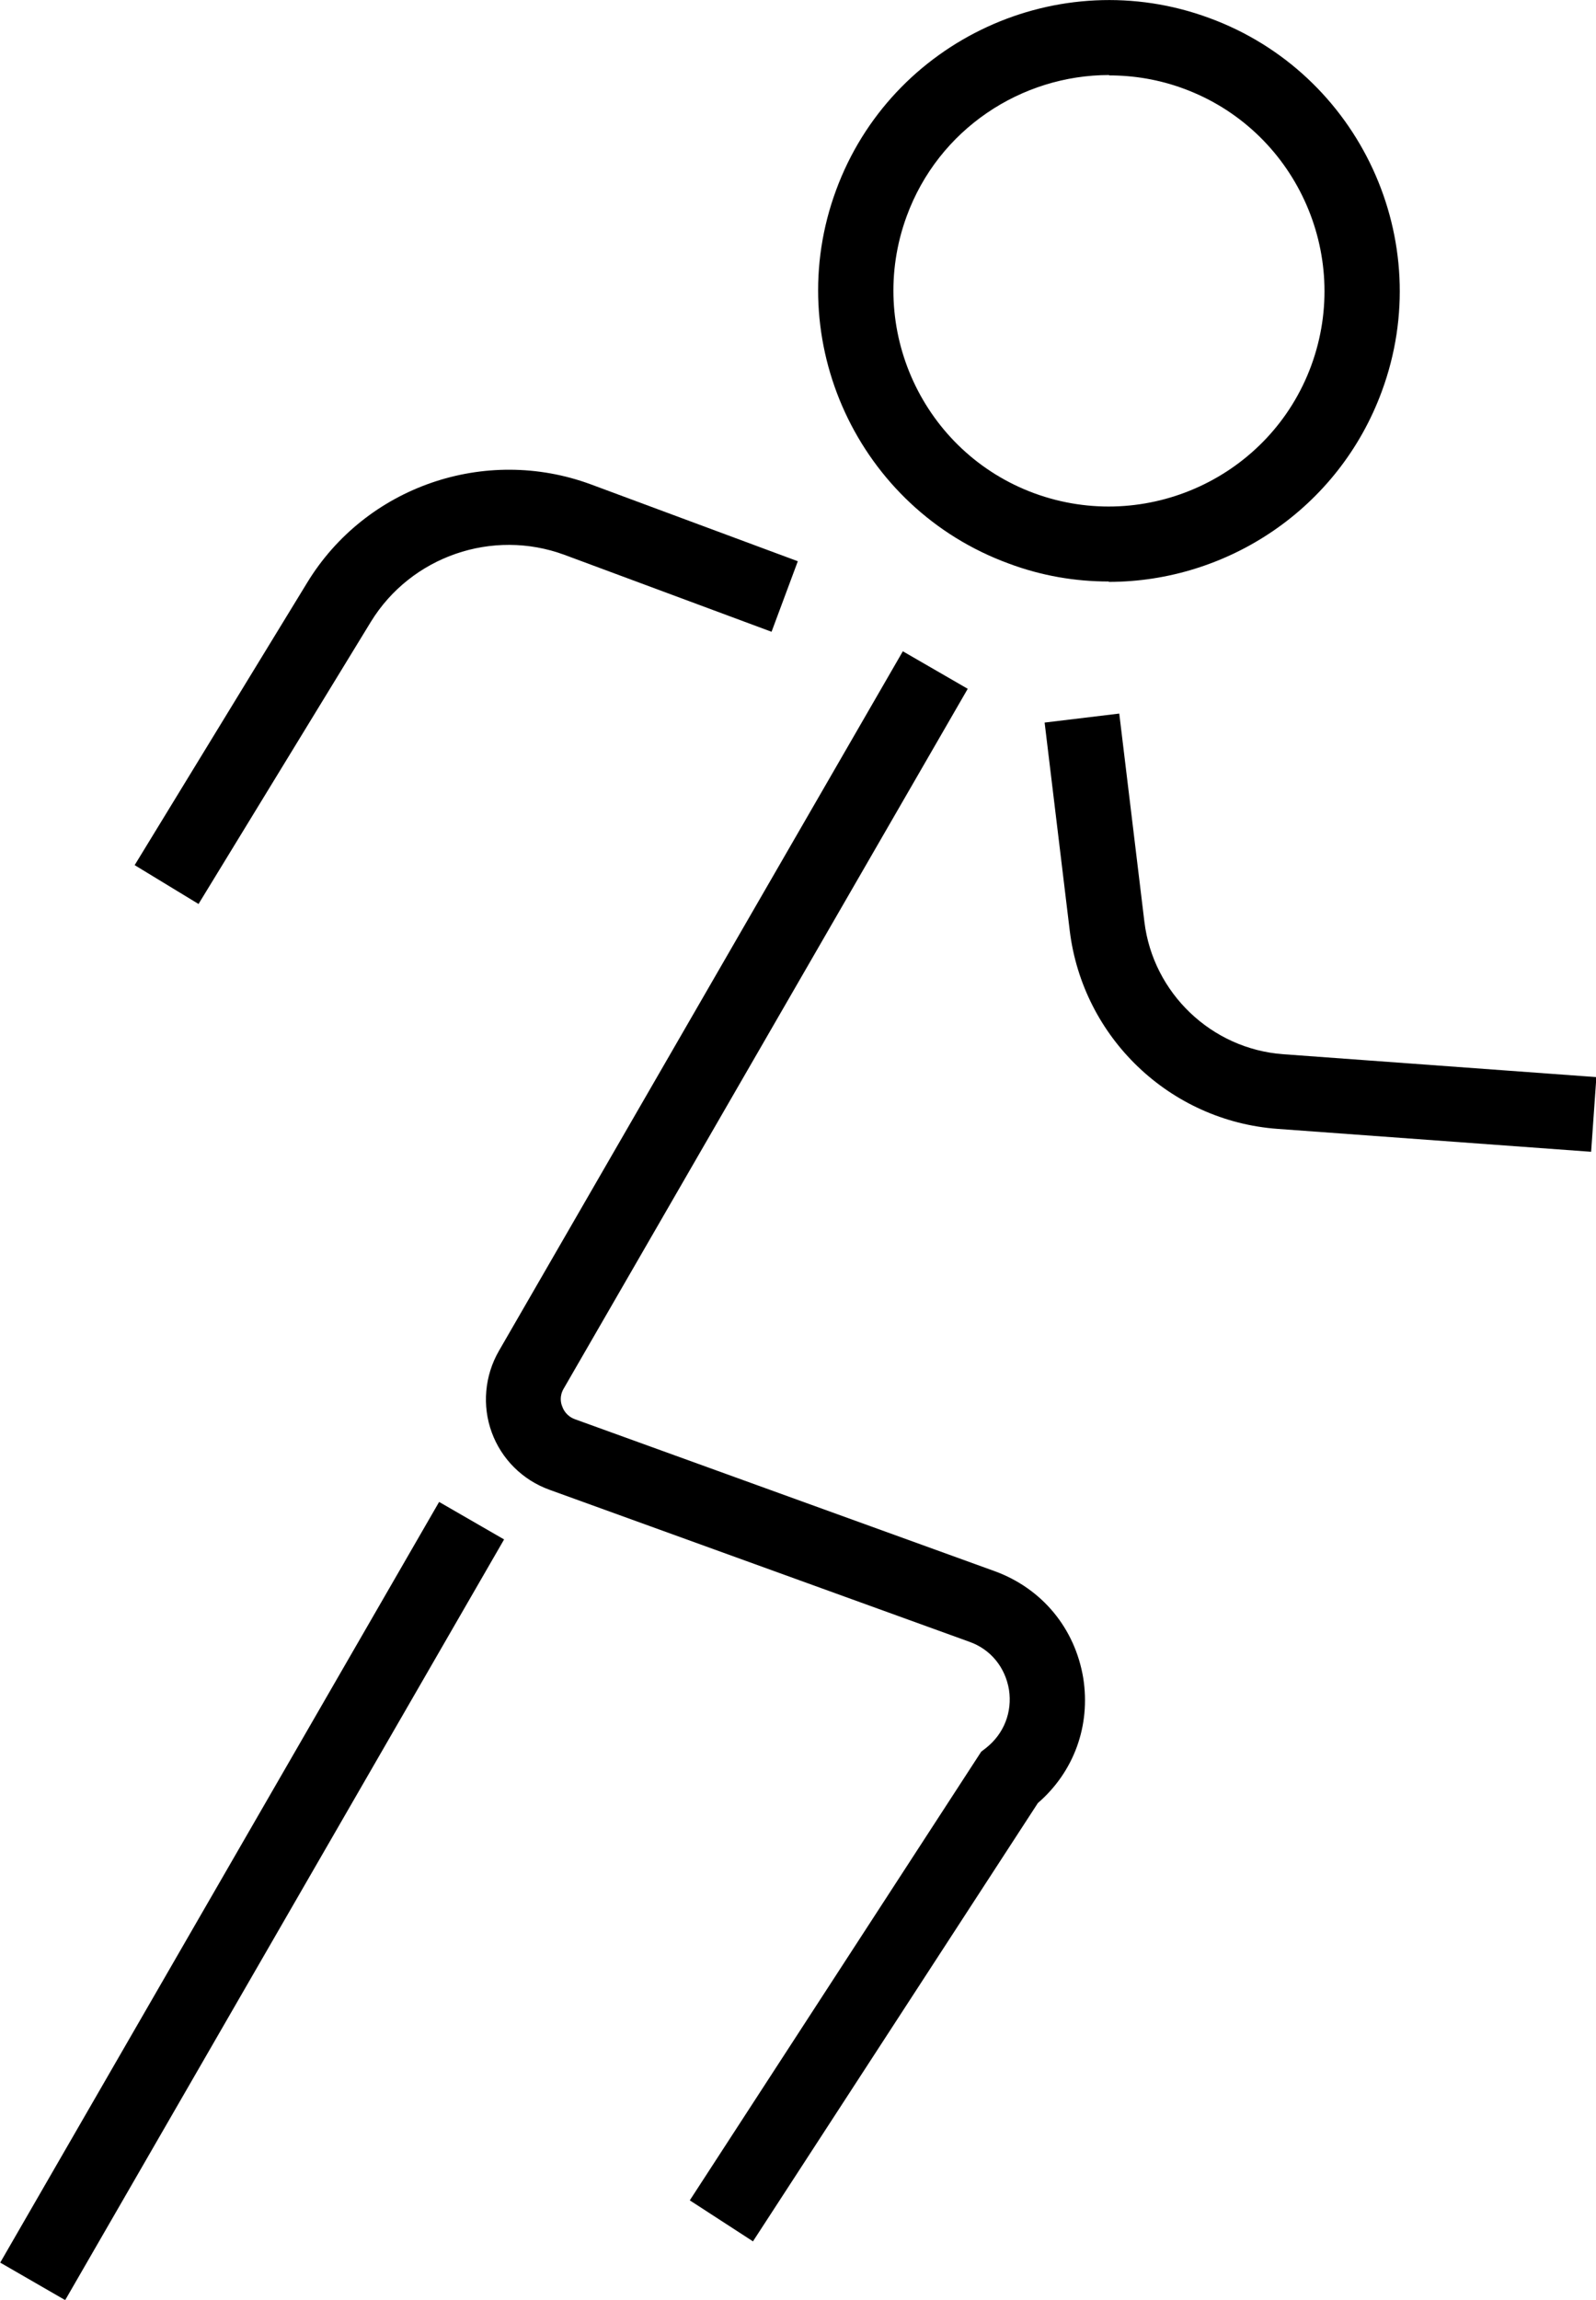 <?xml version="1.0" encoding="UTF-8"?>
<svg id="Layer_2" data-name="Layer 2" xmlns="http://www.w3.org/2000/svg" viewBox="0 0 42.55 61.3">
  <g id="Layer_1-2" data-name="Layer 1">
    <g>
      <g>
        <path d="M29.56,15.5c-.89,0-1.79-.15-2.67-.48-4.01-1.47-6.08-5.94-4.6-9.95C23.76,1.07,28.23-1,32.24.48c4.01,1.47,6.08,5.94,4.6,9.95h0c-1.15,3.13-4.12,5.08-7.28,5.08ZM29.57,2c-2.34,0-4.55,1.44-5.4,3.77-1.09,2.98.44,6.29,3.41,7.38,2.98,1.09,6.29-.44,7.38-3.41,1.09-2.98-.44-6.29-3.41-7.38-.65-.24-1.32-.35-1.98-.35Z"/>
        <path d="M42.41,30.7l-8.35-.61c-2.87-.21-5.19-2.43-5.54-5.28l-.67-5.55,1.99-.24.67,5.55c.23,1.9,1.79,3.39,3.7,3.53l8.35.61-.14,1.99Z"/>
        <path d="M5.3,24.1l-1.71-1.04,4.6-7.53c1.56-2.56,4.74-3.66,7.56-2.62l5.52,2.05-.7,1.88-5.52-2.05c-1.92-.71-4.09.04-5.16,1.78l-4.6,7.53Z"/>
      </g>
      <path d="M20.07,59.74l-1.68-1.09,7.77-11.96.13-.1c.48-.38.7-.96.61-1.55-.1-.6-.49-1.08-1.06-1.28l-11.19-4.05c-.72-.26-1.28-.82-1.54-1.53s-.19-1.51.19-2.17l10.77-18.65,1.73,1-10.77,18.65c-.12.2-.08.39-.04.48.03.09.12.26.34.34l11.19,4.05c1.26.46,2.14,1.52,2.36,2.85.2,1.27-.25,2.5-1.21,3.33l-7.6,11.69Z"/>
      <rect x="-4.99" y="49.67" width="23.41" height="2" transform="translate(-40.52 31.16) rotate(-60.01)"/>
    </g>
  </g>
</svg>